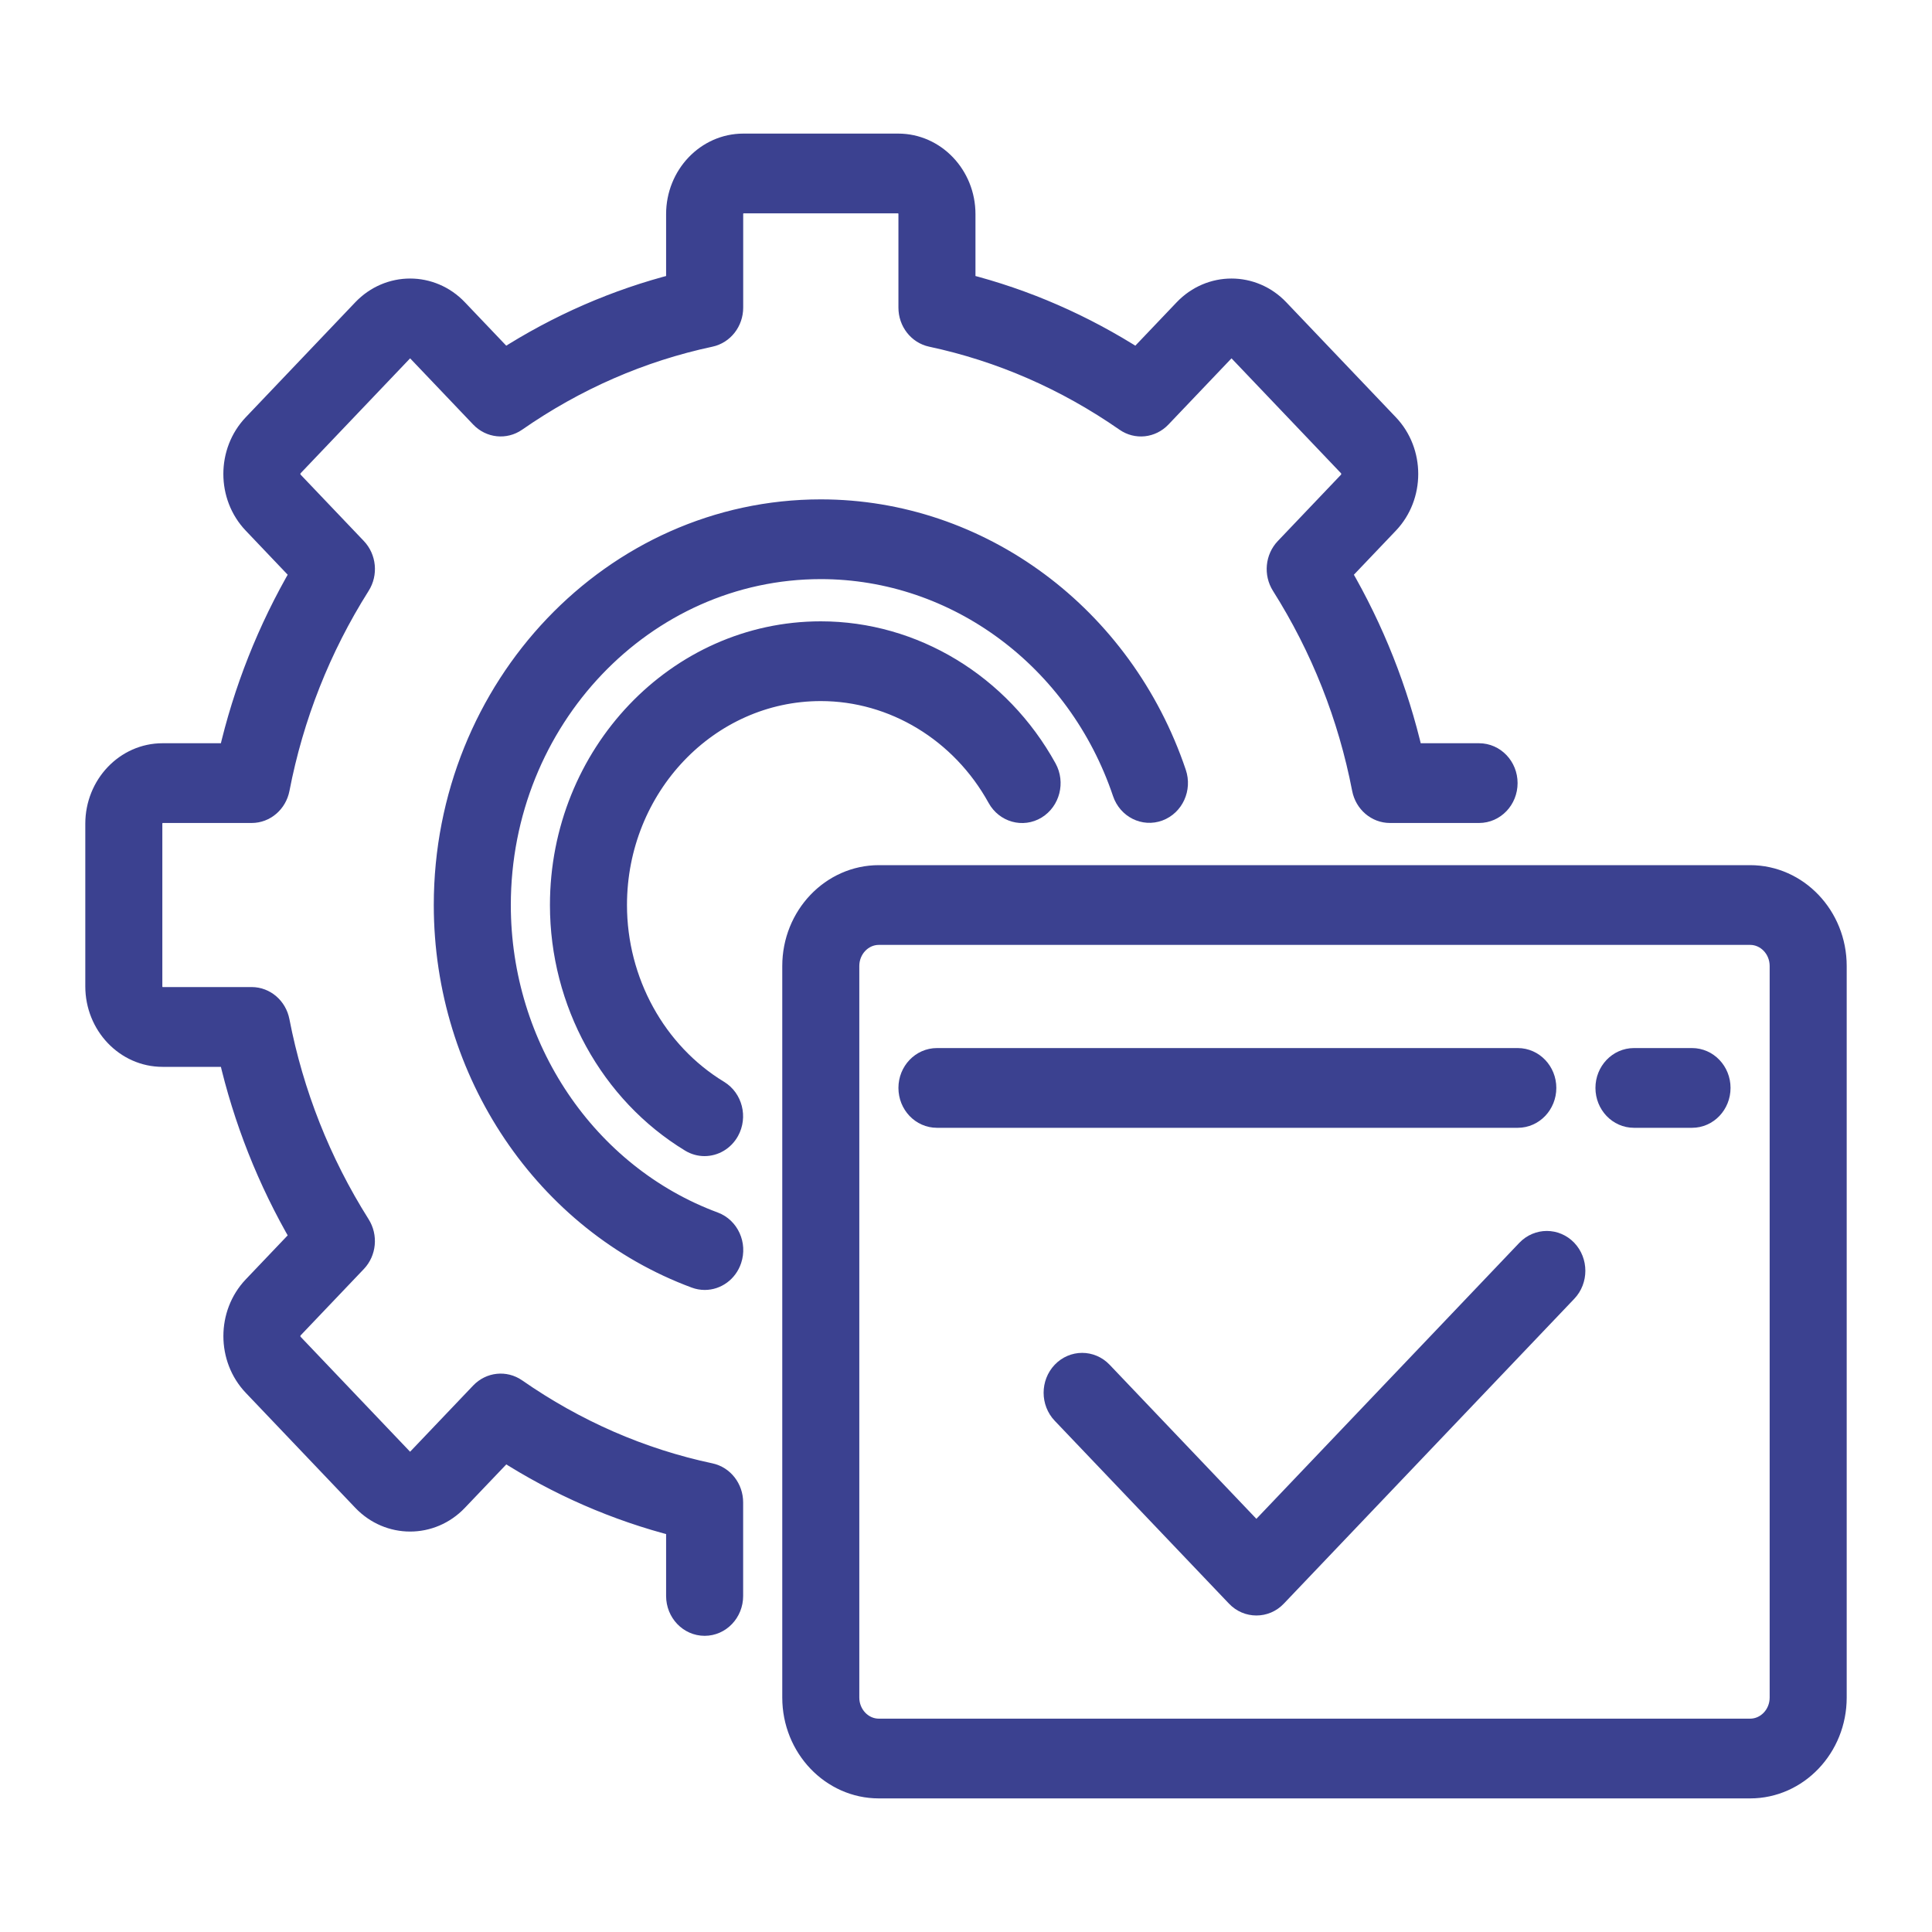 <svg width="40" height="40" viewBox="0 0 40 40" fill="none" xmlns="http://www.w3.org/2000/svg">
<path d="M30.622 15.622H29.23C28.924 14.297 28.425 13.037 27.741 11.864L28.73 10.826C29.262 10.268 29.262 9.358 28.73 8.8L26.462 6.42C25.93 5.861 25.064 5.861 24.531 6.42L23.543 7.457C22.425 6.739 21.224 6.215 19.962 5.895V4.433C19.962 3.643 19.35 3 18.597 3H15.39C14.637 3 14.025 3.643 14.025 4.433V5.895C12.763 6.215 11.562 6.739 10.444 7.457L9.456 6.42C8.924 5.861 8.058 5.861 7.525 6.42L5.258 8.8C4.725 9.358 4.725 10.268 5.258 10.826L6.246 11.864C5.562 13.037 5.063 14.297 4.758 15.622H3.365C2.612 15.622 2 16.265 2 17.055V20.421C2 21.211 2.612 21.854 3.365 21.854H4.758C5.063 23.178 5.562 24.439 6.246 25.612L5.258 26.649C4.726 27.208 4.726 28.117 5.258 28.676L7.525 31.056C8.058 31.615 8.924 31.615 9.456 31.056L10.445 30.019C11.562 30.736 12.763 31.26 14.025 31.581V33.043C14.025 33.369 14.277 33.634 14.589 33.634C14.9 33.634 15.152 33.369 15.152 33.043V31.106C15.152 30.825 14.964 30.582 14.701 30.526C13.266 30.221 11.912 29.63 10.677 28.771C10.453 28.616 10.157 28.648 9.967 28.846L8.659 30.219C8.566 30.317 8.415 30.317 8.322 30.219L6.055 27.839C5.962 27.742 5.962 27.583 6.055 27.486L7.363 26.113C7.553 25.914 7.582 25.603 7.434 25.368C6.616 24.071 6.054 22.65 5.762 21.144C5.709 20.869 5.478 20.67 5.21 20.67H3.365C3.234 20.67 3.127 20.558 3.127 20.421V17.055C3.127 16.917 3.234 16.805 3.365 16.805H5.21C5.478 16.805 5.709 16.607 5.763 16.331C6.054 14.825 6.616 13.404 7.435 12.107C7.583 11.873 7.553 11.561 7.363 11.362L6.055 9.989C5.962 9.892 5.962 9.733 6.055 9.636L8.323 7.256C8.415 7.159 8.566 7.159 8.659 7.256L9.967 8.629C10.157 8.828 10.454 8.859 10.677 8.704C11.913 7.845 13.267 7.255 14.701 6.949C14.964 6.893 15.153 6.651 15.153 6.369V4.433C15.153 4.295 15.259 4.183 15.391 4.183H18.597C18.728 4.183 18.835 4.295 18.835 4.433V6.369C18.835 6.651 19.024 6.893 19.287 6.949C20.721 7.255 22.075 7.845 23.311 8.704C23.534 8.86 23.831 8.828 24.021 8.629L25.329 7.256C25.422 7.159 25.572 7.159 25.665 7.256L27.933 9.636C28.026 9.734 28.026 9.892 27.933 9.99L26.625 11.363C26.435 11.562 26.405 11.873 26.553 12.108C27.372 13.404 27.934 14.825 28.225 16.331C28.279 16.607 28.51 16.805 28.778 16.805H30.622C30.934 16.805 31.186 16.54 31.186 16.213C31.186 15.887 30.934 15.622 30.622 15.622Z" fill="#3B4190"/>
<path d="M21.649 15.918C20.69 14.178 18.907 13.098 16.994 13.098C14.031 13.098 11.62 15.628 11.62 18.738C11.62 20.744 12.649 22.616 14.305 23.622C14.393 23.676 14.491 23.702 14.586 23.702C14.781 23.702 14.97 23.596 15.075 23.407C15.231 23.124 15.139 22.762 14.87 22.598C13.56 21.803 12.747 20.323 12.747 18.738C12.747 16.28 14.652 14.281 16.994 14.281C18.505 14.281 19.915 15.135 20.673 16.511C20.829 16.793 21.174 16.89 21.443 16.727C21.712 16.563 21.805 16.201 21.649 15.918Z" fill="#3B4190"/>
<path d="M36.234 18.146H18.196C17.222 18.146 16.43 18.978 16.43 20V35.146C16.43 36.168 17.222 37 18.196 37H36.234C37.208 37 38 36.168 38 35.146V20C38 18.978 37.208 18.146 36.234 18.146ZM36.873 35.146C36.873 35.516 36.586 35.817 36.234 35.817H18.196C17.844 35.817 17.557 35.516 17.557 35.146V20C17.557 19.63 17.844 19.329 18.196 19.329H36.234C36.586 19.329 36.873 19.63 36.873 20V35.146Z" fill="#3B4190"/>
<path d="M24.329 16.013C23.231 12.759 20.284 10.573 16.994 10.573C12.705 10.573 9.215 14.236 9.215 18.738C9.215 22.194 11.3 25.289 14.403 26.439C14.465 26.462 14.529 26.473 14.591 26.473C14.823 26.473 15.041 26.321 15.122 26.078C15.226 25.77 15.072 25.432 14.779 25.323C12.125 24.34 10.342 21.693 10.342 18.738C10.342 14.888 13.326 11.756 16.994 11.756C19.807 11.756 22.328 13.626 23.266 16.408C23.37 16.716 23.692 16.877 23.985 16.768C24.279 16.659 24.433 16.321 24.329 16.013Z" fill="#3B4190"/>
<path d="M35.032 21.933H33.829C33.518 21.933 33.266 22.198 33.266 22.524C33.266 22.851 33.518 23.116 33.829 23.116H35.032C35.343 23.116 35.595 22.851 35.595 22.524C35.595 22.198 35.343 21.933 35.032 21.933Z" fill="#3B4190"/>
<path d="M31.424 21.933H19.399C19.087 21.933 18.835 22.198 18.835 22.524C18.835 22.851 19.087 23.116 19.399 23.116H31.424C31.735 23.116 31.988 22.851 31.988 22.524C31.988 22.198 31.735 21.933 31.424 21.933Z" fill="#3B4190"/>
<path d="M32.424 25.892C32.203 25.662 31.847 25.662 31.626 25.892L26.012 31.785L22.804 28.417C22.583 28.186 22.227 28.186 22.006 28.417C21.786 28.648 21.786 29.023 22.006 29.254L25.614 33.04C25.724 33.156 25.868 33.213 26.013 33.213C26.157 33.213 26.301 33.156 26.411 33.04L32.424 26.729C32.644 26.498 32.644 26.123 32.424 25.892Z" fill="#3B4190"/>
<path d="M30.622 15.622H29.23C28.924 14.297 28.425 13.037 27.741 11.864L28.73 10.826C29.262 10.268 29.262 9.358 28.73 8.8L26.462 6.42C25.93 5.861 25.064 5.861 24.531 6.42L23.543 7.457C22.425 6.739 21.224 6.215 19.962 5.895V4.433C19.962 3.643 19.35 3 18.597 3H15.39C14.637 3 14.025 3.643 14.025 4.433V5.895C12.763 6.215 11.562 6.739 10.444 7.457L9.456 6.42C8.924 5.861 8.058 5.861 7.525 6.42L5.258 8.8C4.725 9.358 4.725 10.268 5.258 10.826L6.246 11.864C5.562 13.037 5.063 14.297 4.758 15.622H3.365C2.612 15.622 2 16.265 2 17.055V20.421C2 21.211 2.612 21.854 3.365 21.854H4.758C5.063 23.178 5.562 24.439 6.246 25.612L5.258 26.649C4.726 27.208 4.726 28.117 5.258 28.676L7.525 31.056C8.058 31.615 8.924 31.615 9.456 31.056L10.445 30.019C11.562 30.736 12.763 31.26 14.025 31.581V33.043C14.025 33.369 14.277 33.634 14.589 33.634C14.9 33.634 15.152 33.369 15.152 33.043V31.106C15.152 30.825 14.964 30.582 14.701 30.526C13.266 30.221 11.912 29.63 10.677 28.771C10.453 28.616 10.157 28.648 9.967 28.846L8.659 30.219C8.566 30.317 8.415 30.317 8.322 30.219L6.055 27.839C5.962 27.742 5.962 27.583 6.055 27.486L7.363 26.113C7.553 25.914 7.582 25.603 7.434 25.368C6.616 24.071 6.054 22.65 5.762 21.144C5.709 20.869 5.478 20.67 5.21 20.67H3.365C3.234 20.67 3.127 20.558 3.127 20.421V17.055C3.127 16.917 3.234 16.805 3.365 16.805H5.21C5.478 16.805 5.709 16.607 5.763 16.331C6.054 14.825 6.616 13.404 7.435 12.107C7.583 11.873 7.553 11.561 7.363 11.362L6.055 9.989C5.962 9.892 5.962 9.733 6.055 9.636L8.323 7.256C8.415 7.159 8.566 7.159 8.659 7.256L9.967 8.629C10.157 8.828 10.454 8.859 10.677 8.704C11.913 7.845 13.267 7.255 14.701 6.949C14.964 6.893 15.153 6.651 15.153 6.369V4.433C15.153 4.295 15.259 4.183 15.391 4.183H18.597C18.728 4.183 18.835 4.295 18.835 4.433V6.369C18.835 6.651 19.024 6.893 19.287 6.949C20.721 7.255 22.075 7.845 23.311 8.704C23.534 8.86 23.831 8.828 24.021 8.629L25.329 7.256C25.422 7.159 25.572 7.159 25.665 7.256L27.933 9.636C28.026 9.734 28.026 9.892 27.933 9.99L26.625 11.363C26.435 11.562 26.405 11.873 26.553 12.108C27.372 13.404 27.934 14.825 28.225 16.331C28.279 16.607 28.51 16.805 28.778 16.805H30.622C30.934 16.805 31.186 16.54 31.186 16.213C31.186 15.887 30.934 15.622 30.622 15.622Z" stroke="#3B4190" stroke-width="0.468"/>
<path d="M21.649 15.918C20.69 14.178 18.907 13.098 16.994 13.098C14.031 13.098 11.62 15.628 11.62 18.738C11.62 20.744 12.649 22.616 14.305 23.622C14.393 23.676 14.491 23.702 14.586 23.702C14.781 23.702 14.97 23.596 15.075 23.407C15.231 23.124 15.139 22.762 14.87 22.598C13.56 21.803 12.747 20.323 12.747 18.738C12.747 16.28 14.652 14.281 16.994 14.281C18.505 14.281 19.915 15.135 20.673 16.511C20.829 16.793 21.174 16.89 21.443 16.727C21.712 16.563 21.805 16.201 21.649 15.918Z" stroke="#3B4190" stroke-width="0.468"/>
<path d="M36.234 18.146H18.196C17.222 18.146 16.43 18.978 16.43 20V35.146C16.43 36.168 17.222 37 18.196 37H36.234C37.208 37 38 36.168 38 35.146V20C38 18.978 37.208 18.146 36.234 18.146ZM36.873 35.146C36.873 35.516 36.586 35.817 36.234 35.817H18.196C17.844 35.817 17.557 35.516 17.557 35.146V20C17.557 19.63 17.844 19.329 18.196 19.329H36.234C36.586 19.329 36.873 19.63 36.873 20V35.146Z" stroke="#3B4190" stroke-width="0.468"/>
<path d="M24.329 16.013C23.231 12.759 20.284 10.573 16.994 10.573C12.705 10.573 9.215 14.236 9.215 18.738C9.215 22.194 11.3 25.289 14.403 26.439C14.465 26.462 14.529 26.473 14.591 26.473C14.823 26.473 15.041 26.321 15.122 26.078C15.226 25.77 15.072 25.432 14.779 25.323C12.125 24.34 10.342 21.693 10.342 18.738C10.342 14.888 13.326 11.756 16.994 11.756C19.807 11.756 22.328 13.626 23.266 16.408C23.37 16.716 23.692 16.877 23.985 16.768C24.279 16.659 24.433 16.321 24.329 16.013Z" stroke="#3B4190" stroke-width="0.468"/>
<path d="M35.032 21.933H33.829C33.518 21.933 33.266 22.198 33.266 22.524C33.266 22.851 33.518 23.116 33.829 23.116H35.032C35.343 23.116 35.595 22.851 35.595 22.524C35.595 22.198 35.343 21.933 35.032 21.933Z" stroke="#3B4190" stroke-width="0.468"/>
<path d="M31.424 21.933H19.399C19.087 21.933 18.835 22.198 18.835 22.524C18.835 22.851 19.087 23.116 19.399 23.116H31.424C31.735 23.116 31.988 22.851 31.988 22.524C31.988 22.198 31.735 21.933 31.424 21.933Z" stroke="#3B4190" stroke-width="0.468"/>
<path d="M32.424 25.892C32.203 25.662 31.847 25.662 31.626 25.892L26.012 31.785L22.804 28.417C22.583 28.186 22.227 28.186 22.006 28.417C21.786 28.648 21.786 29.023 22.006 29.254L25.614 33.04C25.724 33.156 25.868 33.213 26.013 33.213C26.157 33.213 26.301 33.156 26.411 33.04L32.424 26.729C32.644 26.498 32.644 26.123 32.424 25.892Z" stroke="#3B4190" stroke-width="0.468"/>
</svg>
